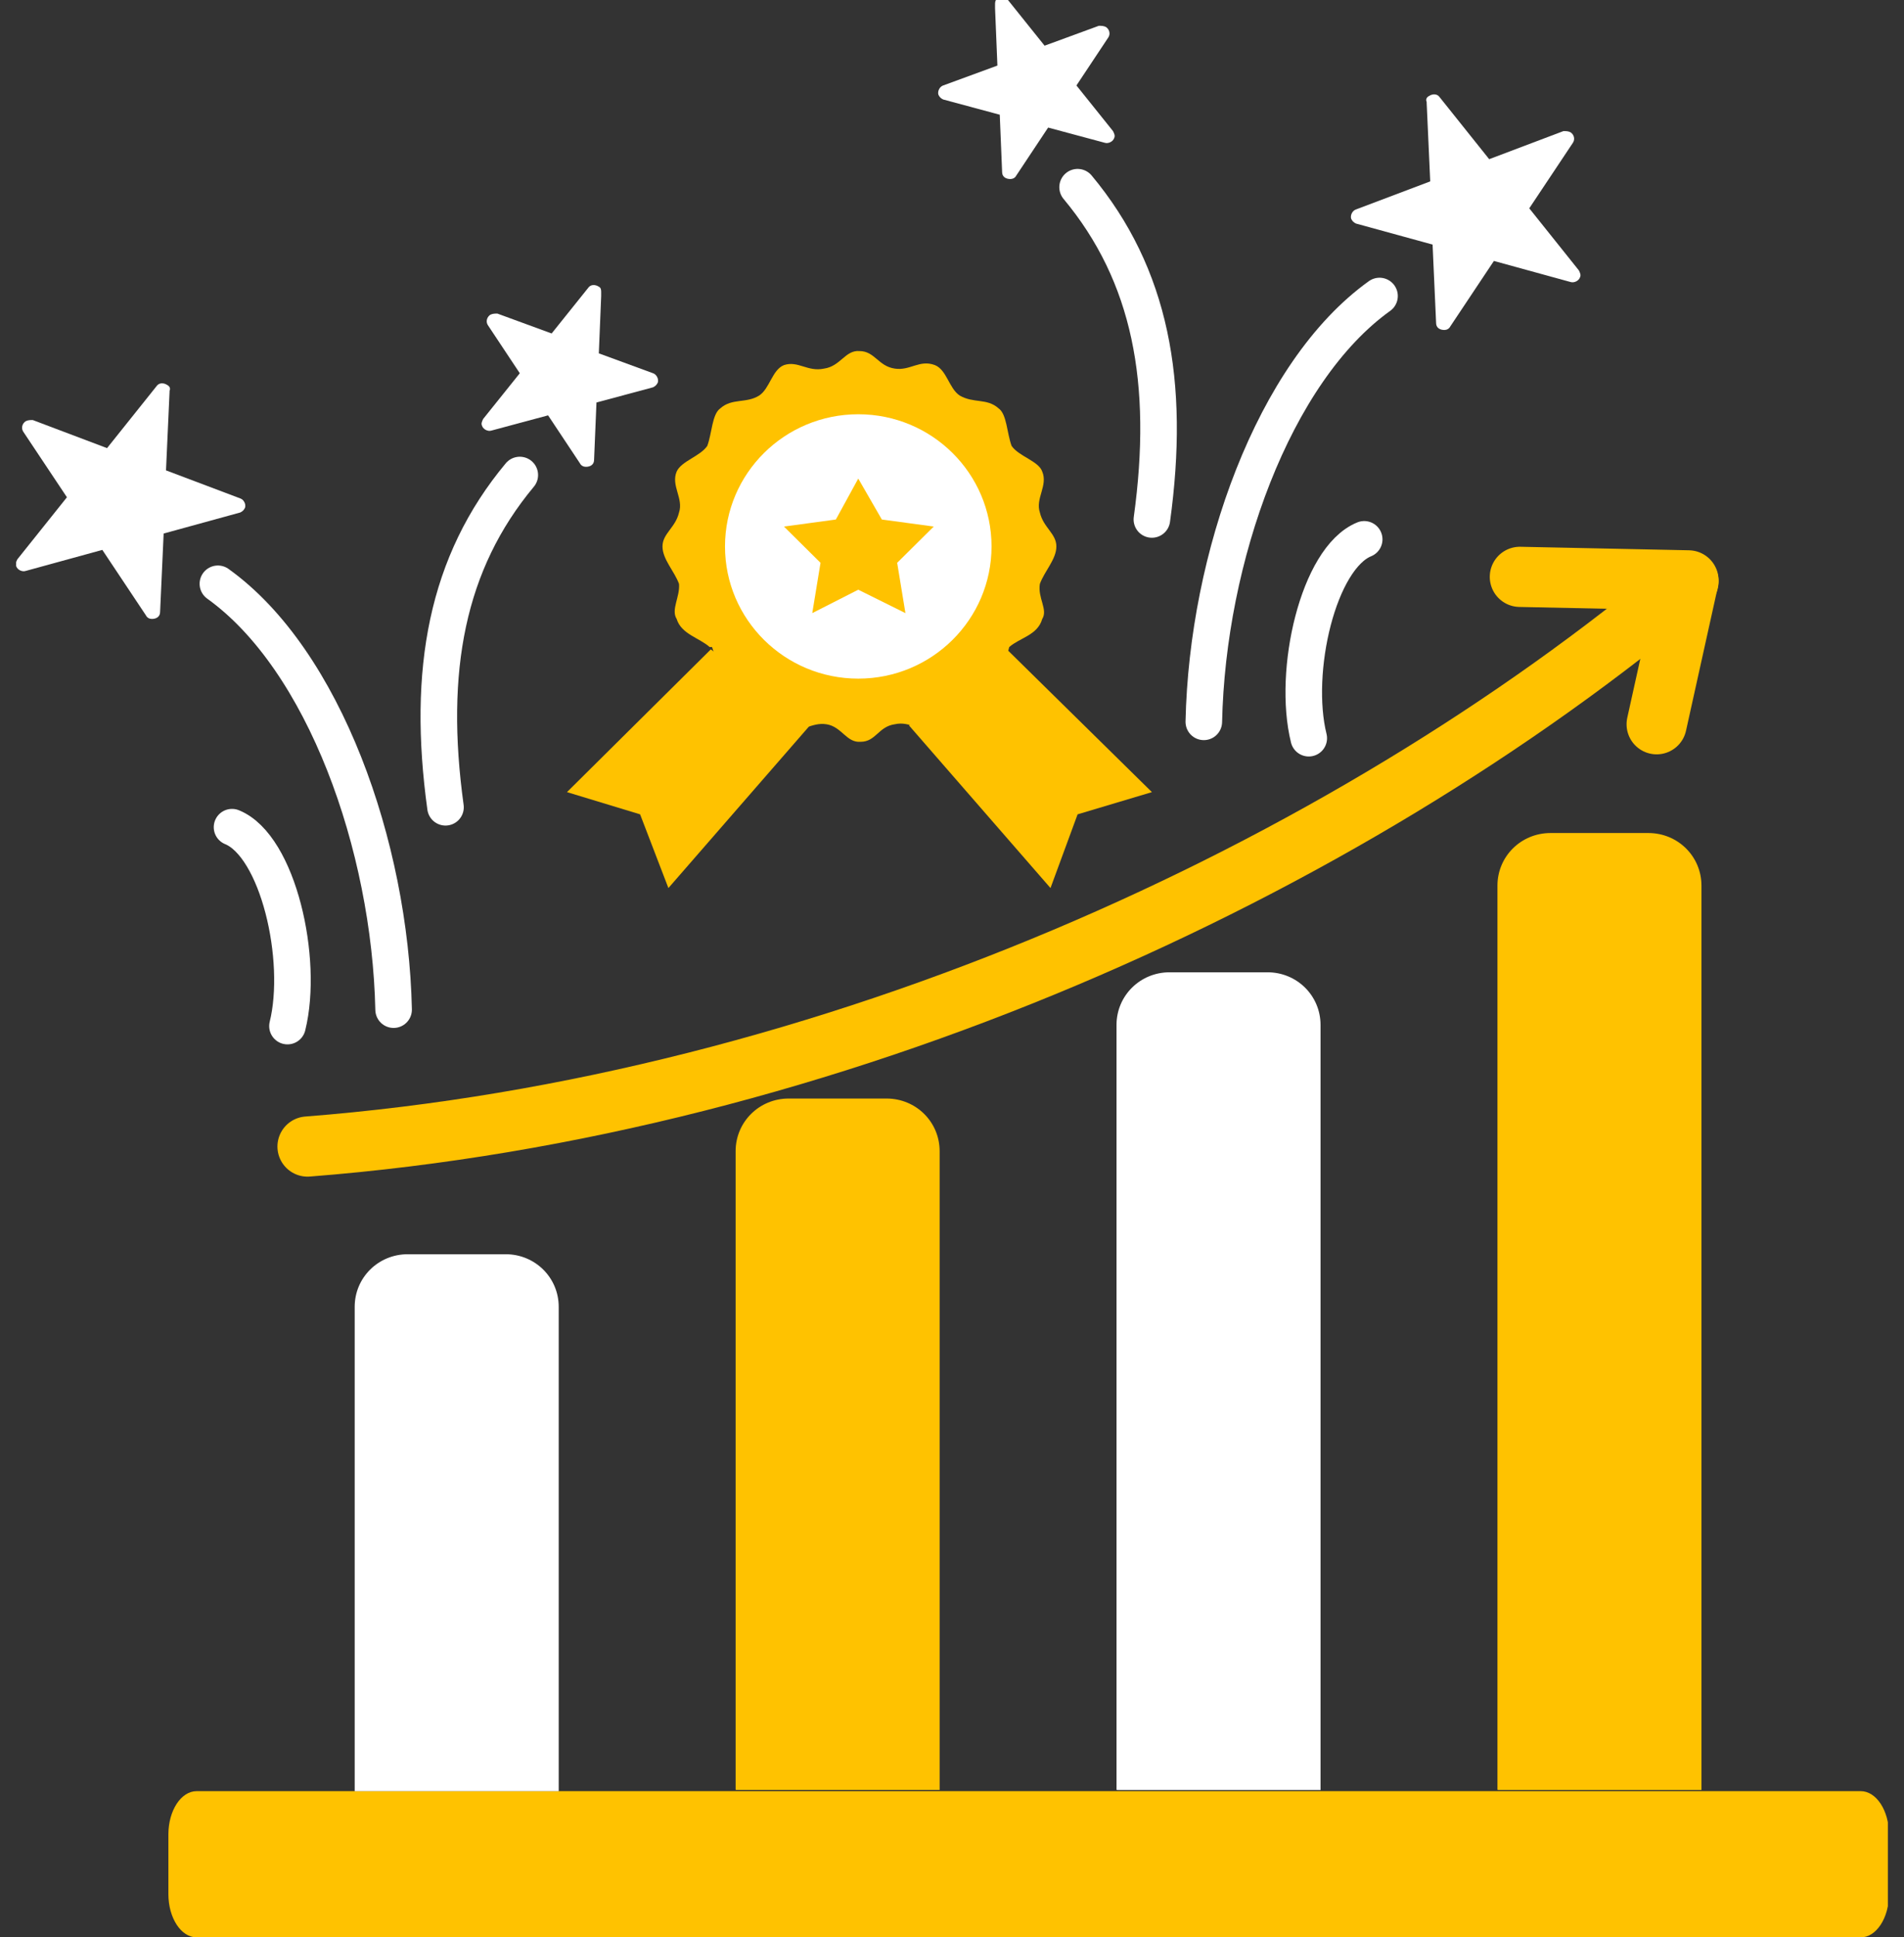 <svg xmlns="http://www.w3.org/2000/svg" width="59" height="60" viewBox="0 0 59 60" fill="none"><rect x="0" y="0" width="59" height="60" fill="#333333" stroke="none"/><g clip-path="url(#clip0_1_461)"><path d="M57.658 55.474H6.095C5.61 55.474 5.218 56.074 5.218 56.814V58.662C5.218 59.402 5.61 60.003 6.095 60.003H57.658C58.142 60.003 58.535 59.402 58.535 58.662V56.814C58.535 56.074 58.142 55.474 57.658 55.474Z" fill="#FFC200"></path><path fill-rule="evenodd" clip-rule="evenodd" d="M12.636 38.845H15.669C16.582 38.845 17.313 39.569 17.313 40.475V55.475H10.991V40.475C10.991 39.569 11.722 38.845 12.636 38.845Z" fill="white"></path><path fill-rule="evenodd" clip-rule="evenodd" d="M24.439 34.023H27.472C28.386 34.023 29.117 34.748 29.117 35.654V55.437H22.831C22.795 55.437 22.795 55.437 22.795 55.4V35.654C22.795 34.748 23.526 34.023 24.439 34.023Z" fill="#FFC200"></path><path fill-rule="evenodd" clip-rule="evenodd" d="M36.243 30.113H39.276C40.19 30.113 40.92 30.838 40.92 31.744V55.439H34.635C34.598 55.439 34.598 55.439 34.598 55.403V31.744C34.598 30.838 35.329 30.113 36.243 30.113Z" fill="white"></path><path fill-rule="evenodd" clip-rule="evenodd" d="M48.046 25.8H51.079C51.993 25.8 52.724 26.524 52.724 27.43V55.438H46.438C46.402 55.438 46.402 55.438 46.402 55.401V27.43C46.402 26.524 47.133 25.8 48.046 25.8Z" fill="#FFC200"></path><path d="M9.529 35.51C25.791 34.242 41.615 26.995 52.322 18.01" stroke="#FFC200" stroke-width="1.864" stroke-miterlimit="2.613" stroke-linecap="round" stroke-linejoin="round"></path><path d="M47.096 17.866L52.322 17.975L51.335 22.431" stroke="#FFC200" stroke-width="1.864" stroke-miterlimit="2.613" stroke-linecap="round" stroke-linejoin="round"></path><path d="M23.087 22.975V15.33" stroke="white" stroke-width="0.767" stroke-miterlimit="2.613" stroke-linecap="round" stroke-linejoin="round"></path><path fill-rule="evenodd" clip-rule="evenodd" d="M25.097 22.467L22.027 20.112L17.569 24.533L19.835 25.221L20.712 27.504L25.097 22.467Z" fill="#FFC200"></path><path fill-rule="evenodd" clip-rule="evenodd" d="M28.167 22.467L31.2 20.112L35.695 24.533L33.392 25.221L32.552 27.504L28.167 22.467Z" fill="#FFC200"></path><path fill-rule="evenodd" clip-rule="evenodd" d="M21.991 20.04C21.662 19.75 21.114 19.641 20.968 19.17C20.785 18.88 21.077 18.482 21.041 18.083C20.894 17.684 20.529 17.322 20.529 16.924C20.529 16.525 20.931 16.344 21.041 15.873C21.187 15.438 20.785 15.04 20.968 14.605C21.114 14.279 21.698 14.134 21.918 13.808C22.064 13.409 22.064 12.829 22.32 12.648C22.685 12.322 23.123 12.503 23.526 12.25C23.854 12.032 23.927 11.453 24.293 11.308C24.731 11.163 25.024 11.525 25.535 11.416C26.047 11.344 26.193 10.837 26.632 10.873C27.107 10.873 27.216 11.344 27.728 11.416C28.203 11.489 28.495 11.127 28.971 11.308C29.336 11.453 29.409 12.032 29.738 12.25C30.176 12.503 30.578 12.322 30.944 12.648C31.2 12.829 31.2 13.409 31.346 13.808C31.565 14.134 32.186 14.279 32.296 14.605C32.479 15.04 32.077 15.438 32.223 15.873C32.333 16.344 32.734 16.525 32.734 16.924C32.734 17.322 32.369 17.684 32.223 18.083C32.15 18.518 32.479 18.88 32.296 19.17C32.15 19.677 31.602 19.75 31.273 20.04C31.163 20.402 31.127 21.054 30.871 21.235C30.505 21.561 30.103 21.38 29.665 21.634C29.336 21.851 29.263 22.395 28.934 22.54C28.495 22.684 28.203 22.322 27.728 22.431C27.216 22.503 27.143 22.974 26.668 22.974C26.23 23.011 26.084 22.503 25.608 22.431C25.133 22.358 24.841 22.721 24.403 22.54C24.074 22.395 24.001 21.815 23.672 21.634C23.233 21.38 22.831 21.561 22.466 21.235C22.21 21.054 22.21 20.438 22.064 20.04H21.991Z" fill="#FFC200"></path><path d="M26.596 21.018C28.876 21.018 30.725 19.185 30.725 16.924C30.725 14.663 28.876 12.83 26.596 12.83C24.315 12.83 22.466 14.663 22.466 16.924C22.466 19.185 24.315 21.018 26.596 21.018Z" fill="white"></path><path fill-rule="evenodd" clip-rule="evenodd" d="M26.595 18.264L25.17 18.989L25.426 17.431L24.293 16.308L25.901 16.09L26.595 14.822L27.326 16.09L28.934 16.308L27.801 17.431L28.057 18.989L26.595 18.264Z" fill="#FFC200"></path><path d="M16.107 14.712C13.841 17.429 13.22 20.763 13.805 25.002" stroke="white" stroke-width="1.133" stroke-miterlimit="2.613" stroke-linecap="round" stroke-linejoin="round"></path><path d="M6.752 18.081C10.041 20.436 12.087 26.197 12.197 31.27" stroke="white" stroke-width="1.133" stroke-miterlimit="2.613" stroke-linecap="round" stroke-linejoin="round"></path><path d="M7.19 25.619C8.616 26.199 9.419 29.713 8.908 31.779" stroke="white" stroke-width="1.133" stroke-miterlimit="2.613" stroke-linecap="round" stroke-linejoin="round"></path><path d="M5.254 12.14L5.144 14.568L7.446 15.437C7.556 15.473 7.629 15.618 7.592 15.727C7.556 15.799 7.519 15.836 7.446 15.872L5.071 16.524L4.961 18.952C4.961 19.096 4.852 19.169 4.705 19.169C4.632 19.169 4.559 19.133 4.523 19.06L3.171 17.031L0.795 17.683C0.686 17.72 0.539 17.647 0.503 17.538C0.466 17.466 0.503 17.394 0.539 17.321L2.074 15.401L0.722 13.372C0.649 13.263 0.686 13.118 0.795 13.046C0.868 13.009 0.941 13.009 1.015 13.009L3.317 13.879L4.852 11.959C4.925 11.85 5.071 11.85 5.181 11.923C5.254 11.959 5.29 12.031 5.254 12.104V12.14Z" fill="white"></path><path d="M4.669 14.711L4.742 12.827L3.573 14.313C3.5 14.385 3.39 14.421 3.28 14.385L1.49 13.733L2.55 15.291C2.623 15.363 2.623 15.472 2.55 15.581L1.344 17.066L3.171 16.559C3.28 16.523 3.354 16.559 3.427 16.668L4.486 18.262L4.559 16.378C4.559 16.269 4.633 16.197 4.742 16.16L6.569 15.653L4.779 15.001C4.669 14.965 4.596 14.892 4.633 14.784L4.669 14.711Z" fill="white"></path><path d="M18.081 11.125L18.154 9.894L17.386 10.872C17.313 10.944 17.203 10.98 17.094 10.944L15.924 10.509L16.619 11.524C16.692 11.597 16.692 11.705 16.619 11.814L15.851 12.792L17.057 12.466C17.167 12.43 17.24 12.466 17.313 12.575L18.007 13.625L18.044 12.394C18.044 12.285 18.117 12.212 18.227 12.176L19.433 11.85L18.263 11.415C18.154 11.379 18.081 11.307 18.117 11.198L18.081 11.125Z" fill="white"></path><path d="M18.629 9.168L18.556 10.944L20.237 11.56C20.346 11.596 20.419 11.741 20.383 11.85C20.346 11.922 20.31 11.958 20.237 11.995L18.483 12.466L18.409 14.241C18.409 14.386 18.3 14.458 18.154 14.458C18.081 14.458 18.007 14.422 17.971 14.35L16.984 12.864L15.23 13.335C15.12 13.371 14.974 13.299 14.938 13.19C14.901 13.118 14.938 13.045 14.974 12.973L16.107 11.56L15.12 10.074C15.047 9.966 15.084 9.821 15.194 9.748C15.267 9.712 15.34 9.712 15.413 9.712L17.094 10.328L18.227 8.915C18.3 8.806 18.446 8.806 18.556 8.879C18.629 8.915 18.629 8.987 18.629 9.06V9.168Z" fill="white"></path><path d="M33.392 5.798C35.658 8.515 36.279 11.849 35.694 16.088" stroke="white" stroke-width="1.133" stroke-miterlimit="2.613" stroke-linecap="round" stroke-linejoin="round"></path><path d="M42.748 9.168C39.459 11.523 37.412 17.284 37.303 22.356" stroke="white" stroke-width="1.133" stroke-miterlimit="2.613" stroke-linecap="round" stroke-linejoin="round"></path><path d="M42.273 16.704C40.847 17.284 40.043 20.798 40.555 22.863" stroke="white" stroke-width="1.133" stroke-miterlimit="2.613" stroke-linecap="round" stroke-linejoin="round"></path><path d="M44.209 3.191L44.319 5.618L42.016 6.488C41.907 6.524 41.834 6.669 41.87 6.778C41.907 6.85 41.943 6.886 42.016 6.923L44.392 7.575L44.501 10.002C44.501 10.147 44.611 10.22 44.757 10.22C44.83 10.22 44.903 10.184 44.94 10.111L46.292 8.082L48.667 8.734C48.777 8.77 48.923 8.698 48.96 8.589C48.996 8.517 48.96 8.444 48.923 8.372L47.388 6.452L48.74 4.423C48.813 4.314 48.777 4.169 48.667 4.097C48.594 4.06 48.521 4.06 48.448 4.06L46.146 4.93L44.611 3.01C44.538 2.901 44.392 2.901 44.282 2.973C44.209 3.01 44.172 3.082 44.209 3.155V3.191Z" fill="white"></path><path d="M44.83 5.8L44.757 3.916L45.927 5.402C46 5.474 46.109 5.51 46.219 5.474L48.01 4.822L46.95 6.38C46.877 6.452 46.877 6.561 46.95 6.67L48.156 8.155L46.329 7.648C46.219 7.612 46.146 7.648 46.073 7.757L45.013 9.351L44.94 7.467C44.94 7.358 44.867 7.286 44.757 7.249L42.93 6.742L44.721 6.09C44.83 6.054 44.903 5.981 44.867 5.873L44.83 5.8Z" fill="white"></path><path d="M31.382 2.176L31.309 0.944L32.077 1.923C32.15 1.995 32.259 2.031 32.369 1.995L33.538 1.56L32.844 2.575C32.771 2.647 32.771 2.756 32.844 2.865L33.611 3.843L32.406 3.517C32.296 3.481 32.223 3.517 32.15 3.626L31.455 4.676L31.419 3.444C31.419 3.336 31.346 3.263 31.236 3.227L30.03 2.901L31.2 2.466C31.309 2.43 31.382 2.357 31.346 2.249L31.382 2.176Z" fill="white"></path><path d="M30.834 0.255L30.907 2.031L29.226 2.647C29.117 2.683 29.044 2.828 29.08 2.937C29.117 3.009 29.153 3.045 29.226 3.081L30.98 3.553L31.053 5.328C31.053 5.473 31.163 5.545 31.309 5.545C31.382 5.545 31.456 5.509 31.492 5.437L32.479 3.951L34.233 4.422C34.343 4.458 34.489 4.386 34.525 4.277C34.562 4.205 34.525 4.132 34.489 4.06L33.356 2.647L34.343 1.161C34.416 1.052 34.379 0.908 34.269 0.835C34.196 0.799 34.123 0.799 34.05 0.799L32.369 1.415L31.236 0.002C31.163 -0.107 31.017 -0.107 30.907 -0.034C30.834 0.002 30.834 0.074 30.834 0.147V0.255Z" fill="white"></path></g><defs><clipPath id="clip0_1_461"><rect width="58" height="60" fill="white" transform="translate(0.5)"></rect></clipPath></defs></svg>